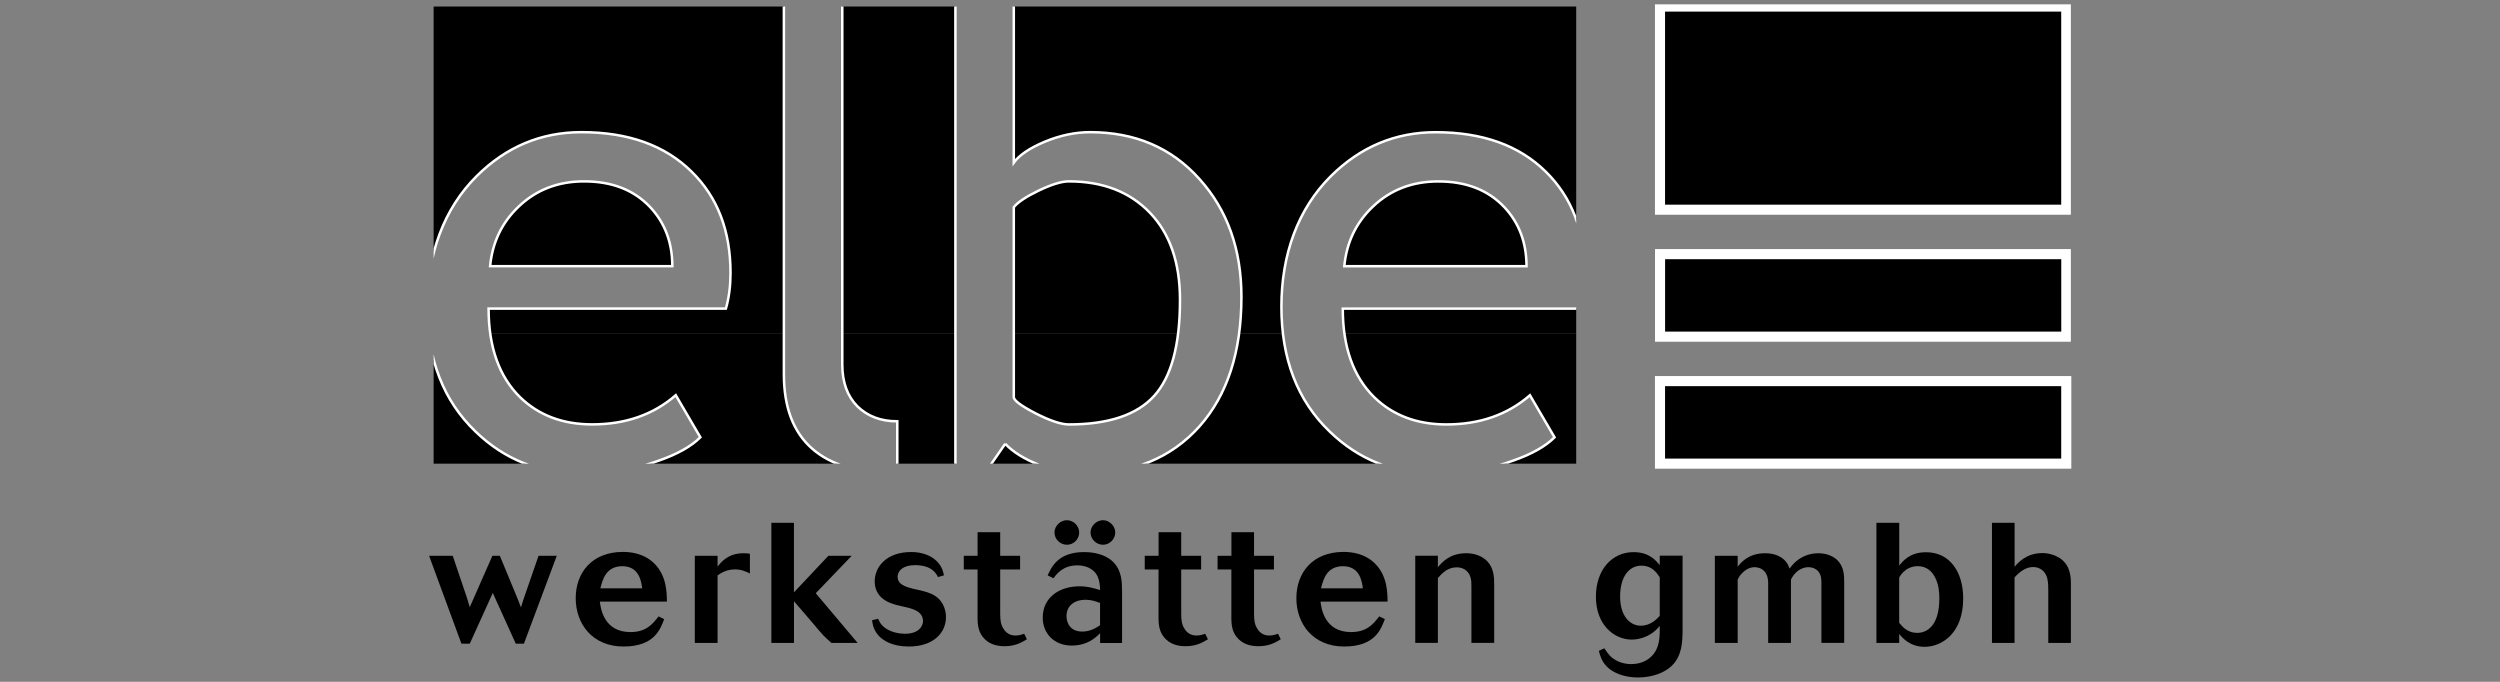 <?xml version="1.0" encoding="UTF-8"?><svg id="Layer_1" xmlns="http://www.w3.org/2000/svg" xmlns:xlink="http://www.w3.org/1999/xlink" viewBox="0 0 495 135"><rect x="0" y="0" width="495" height="135" fill="#808080" stroke="none"/><defs><style>.cls-1,.cls-2,.cls-3{fill:none;}.cls-2{stroke-miterlimit:3.86;stroke-width:.5px;}.cls-2,.cls-3{stroke:#fff;}.cls-4{clip-path:url(#clippath);}.cls-3{stroke-miterlimit:3.86;stroke-width:2px;}.cls-5{clip-path:url(#clippath-1);}.cls-6{clip-path:url(#clippath-2);}.cls-7{fill-rule:evenodd;}</style><clipPath id="clippath"><rect class="cls-1" x="85.02" y=".86" width="325.01" height="133.28"/></clipPath><clipPath id="clippath-1"><polygon class="cls-1" points="85.86 1.3 312.09 1.3 312.09 91.8 85.86 91.8 85.86 1.3 85.86 1.3 85.86 1.3"/></clipPath><clipPath id="clippath-2"><rect class="cls-1" x="85.02" y=".86" width="325.01" height="133.28"/></clipPath></defs><polygon points="328.68 1.3 409.12 1.3 409.12 41.52 328.68 41.52 328.68 1.3 328.68 1.3 328.68 1.3"/><g class="cls-4"><polygon class="cls-3" points="328.68 1.3 409.12 1.3 409.12 41.52 328.68 41.52 328.68 1.3 328.68 1.3 328.68 1.3"/></g><polygon points="328.68 75.46 409.12 75.46 409.12 91.8 328.68 91.8 328.68 75.46 328.68 75.46 328.68 75.46"/><polygon class="cls-3" points="328.68 75.46 409.12 75.46 409.12 91.8 328.68 91.8 328.68 75.46 328.68 75.46 328.68 75.46"/><path d="m91.37,127.44h1.65l4.55-10.04,4.55,10.04h1.62l6.5-17.39h-3.61l-2.97,8.59-.51,1.62c-.37-.91-.4-1.08-.74-1.89l-3.44-8.32h-1.48l-4.48,10.18c-.24-.84-.3-1.05-.54-1.82l-2.83-8.36h-4.68l6.4,17.39h0Z"/><rect class="cls-1" x="85.02" y=".86" width="325.01" height="133.28"/><path class="cls-7" d="m118.87,116.49c.44-1.72,1.11-4.38,4.35-4.38s3.74,2.83,3.94,4.38h-8.29Zm11.52,5.56c-1.18,1.52-2.43,3.1-5.56,3.1-5.32,0-5.9-4.75-6.06-6.03h13.28c-.03-1.89-.07-5.09-2.46-7.51-2.09-2.09-4.78-2.33-6.27-2.33-6.1,0-9.33,4.11-9.33,9.16s3.27,9.57,9.47,9.57,7.31-3.54,8.05-5.42l-1.11-.54h0Z"/><path d="m142.08,110.05h-4.51v17.25h4.51v-13.38c.78-.51,1.79-1.18,3.44-1.18,1.25,0,2.12.4,2.96.81v-3.91c-.4-.07-.84-.1-1.28-.1-3.07,0-4.45,1.79-5.12,2.66v-2.16h0Z"/><path d="m152.73,103.51v23.79h4.48v-8.25l3.77,4.38c2.02,2.43,2.09,2.46,3.64,3.87h5.19l-8.29-9.84,7.11-7.41h-4.62l-6.81,7.24v-13.78h-4.48Z"/><path d="m172.67,122.79c.1.81.3,2.06,1.45,3.23.74.74,2.46,1.99,5.83,1.99,4.95,0,7.35-2.8,7.35-5.8,0-1.45-.54-2.73-1.35-3.57-.98-1.01-2.29-1.38-3.23-1.62-.64-.17-1.28-.3-1.92-.44-1.52-.4-3.07-.84-3.07-2.39,0-1.11.98-2.29,3.44-2.29,3.4,0,4.25,1.75,4.55,2.36l1.18-.34c-.13-.67-.34-1.68-1.35-2.73-1.08-1.11-2.83-1.89-5.12-1.89-5.02,0-7.24,3.03-7.24,5.8,0,3.13,2.59,4.11,3.27,4.35.77.3,1.55.47,2.32.64,2.19.47,3.3.91,3.81,2.02.1.3.17.57.17.84,0,.1,0,1.68-1.89,2.29-.57.2-1.15.24-1.68.24-1.89,0-3.5-.64-4.45-1.58-.47-.47-.67-.94-.88-1.38l-1.18.27h0Z"/><path d="m193.56,110.05h-2.73v2.7h2.73v9.54c0,1.52.17,3.03,1.41,4.25,1.31,1.31,3.1,1.41,3.91,1.41,2.22,0,3.44-.77,4.45-1.38l-.54-1.08c-.54.17-1.01.34-1.72.34-.34,0-1.68,0-2.49-1.52-.34-.57-.54-1.28-.54-2.73v-8.83h3.94v-2.7h-3.94v-4.68h-4.48v4.68h0Z"/><path class="cls-7" d="m217.81,123.8c-.88.57-1.95,1.25-3.54,1.25-2.26,0-3.1-1.58-3.1-3.07,0-2.19,1.75-3.23,3.74-3.23,1.15,0,2.02.3,2.9.64v4.41h0Zm4.35-6.91c0-1.58-.03-3.87-1.72-5.59-.98-1.01-2.86-1.99-5.79-1.99-5.12,0-6.47,2.96-7.21,4.62l1.15.57c.67-.91,1.89-2.56,4.75-2.56,1.28,0,3.2.44,4.01,2.26.37.84.44,1.75.47,2.63-1.35-.4-2.43-.74-4.08-.74-4.01,0-7.28,2.22-7.28,6.2,0,3.1,2.22,5.53,5.73,5.53,3.2,0,4.89-1.68,5.63-2.46v1.95h4.35v-10.41h0Zm-5.49-9.74c.44.44,1.08.71,1.72.71,1.35,0,2.43-1.15,2.43-2.43s-1.15-2.43-2.43-2.43-2.46,1.11-2.46,2.43c0,.64.27,1.28.74,1.72h0Zm-7.14,0c.44.44,1.08.71,1.72.71,1.35,0,2.43-1.11,2.43-2.43s-1.15-2.43-2.43-2.43-2.46,1.11-2.46,2.43c0,.64.27,1.28.74,1.72h0Z"/><path d="m229.39,110.05h-2.73v2.7h2.73v9.54c0,1.52.17,3.03,1.42,4.25,1.31,1.31,3.1,1.41,3.91,1.41,2.22,0,3.44-.77,4.45-1.38l-.54-1.08c-.54.17-1.01.34-1.72.34-.34,0-1.68,0-2.49-1.52-.34-.57-.54-1.28-.54-2.73v-8.83h3.94v-2.7h-3.94v-4.68h-4.48v4.68h0Z"/><path d="m243.81,110.05h-2.73v2.7h2.73v9.54c0,1.52.17,3.03,1.42,4.25,1.31,1.31,3.1,1.41,3.91,1.41,2.22,0,3.44-.77,4.45-1.38l-.54-1.08c-.54.17-1.01.34-1.72.34-.34,0-1.68,0-2.49-1.52-.34-.57-.54-1.28-.54-2.73v-8.83h3.94v-2.7h-3.94v-4.68h-4.48v4.68h0Z"/><path class="cls-7" d="m261.56,116.49c.44-1.72,1.11-4.38,4.35-4.38s3.74,2.83,3.94,4.38h-8.29Zm11.52,5.56c-1.18,1.52-2.43,3.1-5.56,3.1-5.32,0-5.9-4.75-6.06-6.03h13.28c-.03-1.89-.07-5.09-2.46-7.51-2.09-2.09-4.78-2.33-6.27-2.33-6.1,0-9.33,4.11-9.33,9.16s3.27,9.57,9.47,9.57,7.31-3.54,8.05-5.42l-1.11-.54h0Z"/><path d="m295.85,115.64c0-1.45-.1-3.17-1.38-4.52-.91-.94-2.36-1.58-4.14-1.58-3.27,0-4.75,1.75-5.63,2.76v-2.26h-4.48v17.25h4.48v-12.84c.78-.88,1.89-2.12,3.74-2.12,1.62,0,2.46,1.04,2.73,2.02.17.57.17,1.18.17,1.75v11.19h4.51v-11.66h0Z"/><path class="cls-7" d="m328.63,121.94c-.61.67-1.82,1.95-3.77,1.95-2.09,0-4.08-1.89-4.08-5.76s1.72-6.13,4.21-6.13c2.06,0,2.97,1.31,3.64,2.29v7.65h0Zm-12.06,6.91c.2.81.51,2.06,1.62,3.17,1.25,1.25,3.47,2.12,6.13,2.12,2.8,0,5.32-.94,6.74-2.36,2.02-2.02,2.06-4.75,2.09-6.97v-14.79h-4.52v1.89c-.71-.88-2.06-2.59-5.19-2.59-4.25,0-7.45,3.47-7.45,8.83,0,5.63,3.67,8.49,7.08,8.49,1.85,0,3.64-.81,4.72-1.82.3-.27.57-.57.84-.91.03,2.09.03,4.38-1.62,6.03-.51.51-1.75,1.55-4.04,1.55-1.89,0-3.34-.78-4.21-1.65-.34-.37-.64-.81-1.11-1.48l-1.08.51h0Z"/><path d="m344.06,110.05h-4.52v17.25h4.52v-12.57c.24-.44.44-.84.98-1.35,1.01-.98,1.92-1.08,2.39-1.08.74,0,1.45.3,1.89.78.74.78.78,1.92.78,2.39v11.83h4.51v-12.57c.24-.44.47-.84.91-1.28.64-.67,1.58-1.15,2.56-1.15.71,0,1.42.27,1.85.74.67.71.71,1.62.71,2.26v11.99h4.51v-11.99c0-1.38-.03-3.03-1.31-4.35-.78-.78-2.09-1.41-3.87-1.41-.94,0-2.39.24-3.74,1.15-.91.61-1.35,1.18-1.89,1.89-.27-.71-.61-1.55-1.75-2.26-1.01-.61-2.12-.78-3.07-.78-3.3,0-4.75,1.79-5.46,2.66v-2.16h0Z"/><path class="cls-7" d="m376.04,114.36s1.08-2.26,3.67-2.26c1.72,0,2.83.98,3.5,2.36.67,1.35.78,2.9.78,4.01,0,5.66-2.63,6.84-4.38,6.84-1.92,0-2.93-1.21-3.57-1.99v-8.96h0Zm-4.52,12.94h4.52v-1.79c.57.71,2.09,2.56,5.02,2.56,3.37,0,7.65-2.63,7.65-9.57,0-5.36-2.73-9.16-7.34-9.16-3.27,0-4.65,1.79-5.32,2.66v-8.49h-4.52v23.79h0Z"/><path d="m394.4,127.3h4.48v-12.97c.98-1.11,2.22-2.06,3.71-2.06.77,0,1.48.3,1.99.81.94.94.98,2.36.98,3.98v10.24h4.48v-11.42c0-1.52,0-3.91-2.22-5.39-.91-.57-2.09-.98-3.44-.98-3.17,0-4.82,1.92-5.49,2.7v-8.69h-4.48v23.79h0Z"/><g class="cls-5"><path class="cls-7" d="m200.74,66.08v12.54c0,.65,1.44,1.72,4.32,3.22,2.88,1.46,5.07,2.19,6.57,2.19,7.87,0,13.5-1.89,16.91-5.66,2.48-2.75,4.06-6.85,4.73-12.3h-32.53Zm-103.66,0c.74,5.25,2.72,9.45,5.94,12.6,3.69,3.57,8.44,5.35,14.24,5.35,6.61,0,12.13-1.93,16.55-5.78l4.87,8.33c-1.79,1.79-4.52,3.33-8.21,4.62-4.62,1.7-9.78,2.56-15.45,2.56-8.19,0-15.15-2.78-20.87-8.33-5.23-5.03-8.31-11.48-9.25-19.36h-1.69v28.38h231.26v-28.38h-48.25c.74,5.25,2.72,9.45,5.93,12.6,3.69,3.57,8.44,5.35,14.24,5.35,6.61,0,12.13-1.93,16.55-5.78l4.87,8.33c-1.79,1.79-4.52,3.33-8.21,4.62-4.62,1.7-9.78,2.56-15.45,2.56-8.19,0-15.15-2.78-20.87-8.33-5.23-5.03-8.31-11.48-9.25-19.36h-8.66c-1,7.48-3.63,13.61-7.87,18.38-5.56,6.21-13.08,9.31-22.57,9.31-3.08,0-6.13-.57-9.13-1.7-2.96-1.17-5.21-2.57-6.75-4.2l-4.08,5.9h-5.78v-27.69h-22.41s0,6.09,0,6.09c0,3.49.99,6.25,2.98,8.27,2.03,1.99,4.66,2.98,7.91,2.98v10.34c-14.97,0-22.45-6.55-22.45-19.65v-8.04h-58.14Z"/><path class="cls-7" d="m115.67,35.92c-5.15,0-9.47,1.66-12.96,4.99-3.33,3.16-5.21,7.1-5.66,11.8h36.08c0-4.66-1.46-8.56-4.38-11.68-3.21-3.41-7.56-5.11-13.08-5.11h0Zm169.13,0c-5.15,0-9.47,1.66-12.96,4.99-3.33,3.16-5.21,7.1-5.66,11.8h36.08c0-4.66-1.46-8.56-4.38-11.68-3.21-3.41-7.56-5.11-13.08-5.11h0Zm-51.53,30.16c.25-2.04.38-4.26.38-6.68,0-7.38-1.99-13.14-5.96-17.28-3.98-4.14-9.33-6.21-16.06-6.21-1.42,0-3.41.61-5.96,1.83-2.52,1.22-4.16,2.31-4.93,3.29v25.05h32.53Zm-150.08,0V-1.07h231.26v67.15h-48.25c-.22-1.57-.33-3.23-.33-4.98h46.97c.61-2.15.91-4.5.91-7.06,0-8.31-2.55-14.98-7.67-20.02-5.27-5.23-12.55-7.85-21.84-7.85-7.99,0-14.91,2.9-20.75,8.7-6.53,6.49-9.79,15.11-9.79,25.86,0,1.85.1,3.63.31,5.34h-8.66c.31-2.3.46-4.73.46-7.29,0-9.41-2.78-17.2-8.33-23.36-5.52-6.16-12.74-9.25-21.66-9.25-2.92,0-5.9.63-8.94,1.89-3,1.26-5.05,2.64-6.14,4.14V.69h-11.56v65.39h-22.41V.69h-11.56v65.39h-58.14c-.22-1.57-.33-3.22-.33-4.98h46.97c.61-2.15.91-4.5.91-7.06,0-8.31-2.56-14.98-7.67-20.02-5.27-5.23-12.55-7.85-21.84-7.85-7.99,0-14.91,2.9-20.75,8.7-6.53,6.49-9.79,15.11-9.79,25.86,0,1.85.1,3.63.3,5.34h-1.69Z"/><path class="cls-2" d="m83.2-1.07h231.26v95.52H83.2V-1.07h0Zm60.51,62.17h-46.97c0,7.63,2.09,13.49,6.27,17.58,3.69,3.57,8.44,5.35,14.24,5.35,6.61,0,12.13-1.93,16.55-5.78l4.87,8.33c-1.79,1.79-4.52,3.33-8.21,4.62-4.62,1.7-9.78,2.56-15.45,2.56-8.19,0-15.15-2.78-20.87-8.33-6.37-6.12-9.55-14.36-9.55-24.7s3.26-19.37,9.79-25.86c5.84-5.8,12.75-8.7,20.75-8.7,9.29,0,16.57,2.62,21.84,7.85,5.11,5.03,7.67,11.7,7.67,20.02,0,2.56-.3,4.91-.91,7.06h0Zm-28.05-25.19c-5.15,0-9.47,1.66-12.96,4.99-3.33,3.16-5.21,7.1-5.66,11.8h36.08c0-4.66-1.46-8.56-4.38-11.68-3.21-3.41-7.56-5.11-13.08-5.11h0Zm39.55,38.21V.69h11.56v71.48c0,3.49.99,6.25,2.98,8.27,2.03,1.99,4.66,2.98,7.91,2.98v10.34c-14.97,0-22.45-6.55-22.45-19.65h0Zm43.82,13.75l-4.08,5.9h-5.78V.69h11.56v31.51c1.1-1.5,3.14-2.88,6.14-4.14,3.04-1.26,6.02-1.88,8.94-1.89,8.92,0,16.14,3.08,21.66,9.25,5.56,6.17,8.33,13.95,8.33,23.36,0,10.87-2.78,19.43-8.33,25.67-5.56,6.21-13.08,9.31-22.57,9.31-3.08,0-6.13-.57-9.13-1.7-2.96-1.17-5.21-2.57-6.75-4.2h0Zm1.7-46.84v37.6c0,.65,1.44,1.72,4.32,3.22,2.88,1.46,5.07,2.19,6.57,2.19,7.87,0,13.5-1.89,16.91-5.66,3.41-3.77,5.11-10.1,5.11-18.98,0-7.38-1.99-13.14-5.96-17.28-3.98-4.14-9.33-6.21-16.06-6.21-1.42,0-3.41.61-5.96,1.83-2.52,1.22-4.16,2.31-4.93,3.29h0Zm112.11,20.08h-46.97c0,7.63,2.09,13.49,6.27,17.58,3.69,3.57,8.44,5.35,14.24,5.35,6.61,0,12.13-1.93,16.55-5.78l4.87,8.33c-1.79,1.79-4.52,3.33-8.21,4.62-4.62,1.7-9.78,2.56-15.45,2.56-8.19,0-15.15-2.78-20.87-8.33-6.37-6.12-9.55-14.36-9.55-24.7s3.26-19.37,9.79-25.86c5.84-5.8,12.76-8.7,20.75-8.7,9.29,0,16.57,2.62,21.84,7.85,5.11,5.03,7.67,11.7,7.67,20.02,0,2.56-.3,4.91-.91,7.06h0Zm-28.05-25.19c-5.15,0-9.47,1.66-12.96,4.99-3.33,3.16-5.21,7.1-5.66,11.8h36.08c0-4.66-1.46-8.56-4.38-11.68-3.21-3.41-7.56-5.11-13.08-5.11h0Z"/></g><polygon points="328.69 50.32 409.13 50.32 409.13 66.66 328.69 66.66 328.69 50.32 328.69 50.32 328.69 50.32"/><g class="cls-6"><polygon class="cls-3" points="328.69 50.32 409.13 50.32 409.13 66.66 328.69 66.66 328.69 50.32 328.69 50.32 328.69 50.32"/></g></svg>
